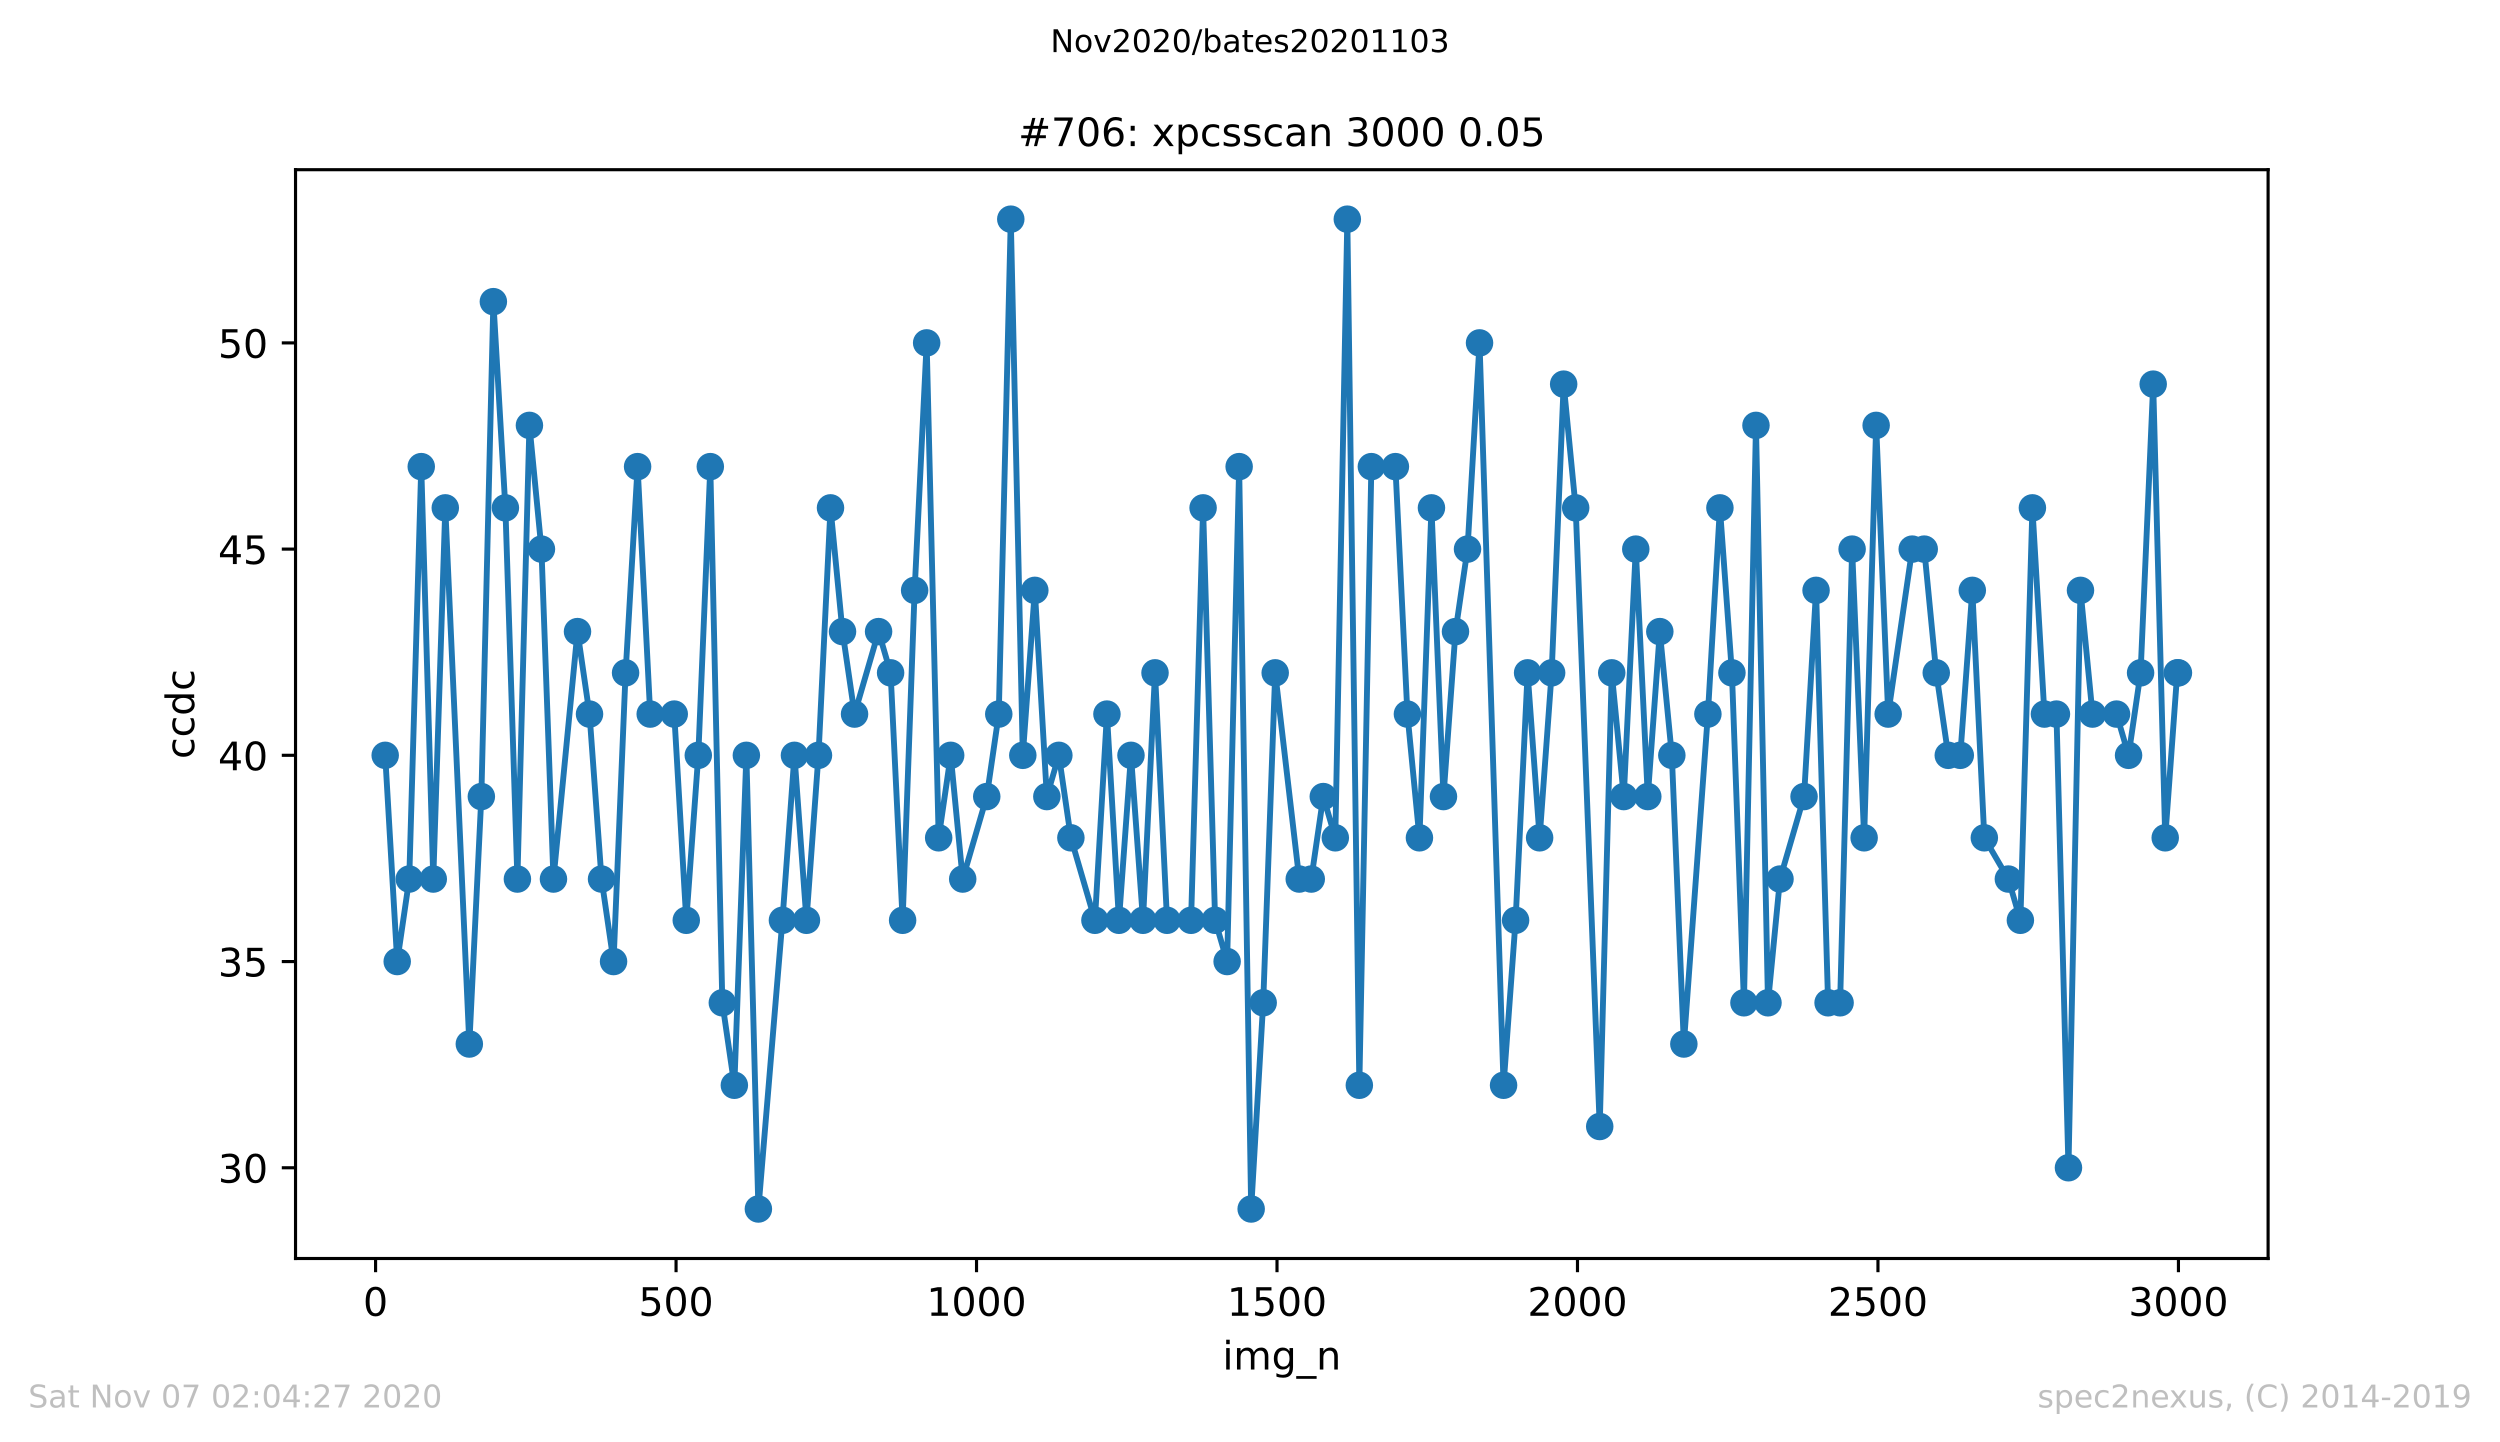 <?xml version="1.0" encoding="utf-8" standalone="no"?>
<!DOCTYPE svg PUBLIC "-//W3C//DTD SVG 1.1//EN"
  "http://www.w3.org/Graphics/SVG/1.1/DTD/svg11.dtd">
<!-- Created with matplotlib (https://matplotlib.org/) -->
<svg height="367.2pt" version="1.1" viewBox="0 0 636.48 367.2" width="636.48pt" xmlns="http://www.w3.org/2000/svg" xmlns:xlink="http://www.w3.org/1999/xlink">
 <defs>
  <style type="text/css">
*{stroke-linecap:butt;stroke-linejoin:round;}
  </style>
 </defs>
 <g id="figure_1">
  <g id="patch_1">
   <path d="M 0 367.2 
L 636.48 367.2 
L 636.48 0 
L 0 0 
z
" style="fill:#ffffff;"/>
  </g>
  <g id="axes_1">
   <g id="patch_2">
    <path d="M 75.24 320.4 
L 577.44 320.4 
L 577.44 43.2 
L 75.24 43.2 
z
" style="fill:#ffffff;"/>
   </g>
   <g id="matplotlib.axis_1">
    <g id="xtick_1">
     <g id="line2d_1">
      <defs>
       <path d="M 0 0 
L 0 3.5 
" id="m6204ef576c" style="stroke:#000000;stroke-width:0.8;"/>
      </defs>
      <g>
       <use style="stroke:#000000;stroke-width:0.8;" x="95.619" xlink:href="#m6204ef576c" y="320.4"/>
      </g>
     </g>
     <g id="text_1">
      <!-- 0 -->
      <defs>
       <path d="M 31.781 66.406 
Q 24.172 66.406 20.328 58.906 
Q 16.5 51.422 16.5 36.375 
Q 16.5 21.391 20.328 13.891 
Q 24.172 6.391 31.781 6.391 
Q 39.453 6.391 43.281 13.891 
Q 47.125 21.391 47.125 36.375 
Q 47.125 51.422 43.281 58.906 
Q 39.453 66.406 31.781 66.406 
z
M 31.781 74.219 
Q 44.047 74.219 50.516 64.516 
Q 56.984 54.828 56.984 36.375 
Q 56.984 17.969 50.516 8.266 
Q 44.047 -1.422 31.781 -1.422 
Q 19.531 -1.422 13.062 8.266 
Q 6.594 17.969 6.594 36.375 
Q 6.594 54.828 13.062 64.516 
Q 19.531 74.219 31.781 74.219 
z
" id="DejaVuSans-48"/>
      </defs>
      <g transform="translate(92.438 334.998)scale(0.1 -0.1)">
       <use xlink:href="#DejaVuSans-48"/>
      </g>
     </g>
    </g>
    <g id="xtick_2">
     <g id="line2d_2">
      <g>
       <use style="stroke:#000000;stroke-width:0.8;" x="172.118" xlink:href="#m6204ef576c" y="320.4"/>
      </g>
     </g>
     <g id="text_2">
      <!-- 500 -->
      <defs>
       <path d="M 10.797 72.906 
L 49.516 72.906 
L 49.516 64.594 
L 19.828 64.594 
L 19.828 46.734 
Q 21.969 47.469 24.109 47.828 
Q 26.266 48.188 28.422 48.188 
Q 40.625 48.188 47.75 41.5 
Q 54.891 34.812 54.891 23.391 
Q 54.891 11.625 47.562 5.094 
Q 40.234 -1.422 26.906 -1.422 
Q 22.312 -1.422 17.547 -0.641 
Q 12.797 0.141 7.719 1.703 
L 7.719 11.625 
Q 12.109 9.234 16.797 8.062 
Q 21.484 6.891 26.703 6.891 
Q 35.156 6.891 40.078 11.328 
Q 45.016 15.766 45.016 23.391 
Q 45.016 31 40.078 35.438 
Q 35.156 39.891 26.703 39.891 
Q 22.75 39.891 18.812 39.016 
Q 14.891 38.141 10.797 36.281 
z
" id="DejaVuSans-53"/>
      </defs>
      <g transform="translate(162.574 334.998)scale(0.1 -0.1)">
       <use xlink:href="#DejaVuSans-53"/>
       <use x="63.623" xlink:href="#DejaVuSans-48"/>
       <use x="127.246" xlink:href="#DejaVuSans-48"/>
      </g>
     </g>
    </g>
    <g id="xtick_3">
     <g id="line2d_3">
      <g>
       <use style="stroke:#000000;stroke-width:0.8;" x="248.617" xlink:href="#m6204ef576c" y="320.4"/>
      </g>
     </g>
     <g id="text_3">
      <!-- 1000 -->
      <defs>
       <path d="M 12.406 8.297 
L 28.516 8.297 
L 28.516 63.922 
L 10.984 60.406 
L 10.984 69.391 
L 28.422 72.906 
L 38.281 72.906 
L 38.281 8.297 
L 54.391 8.297 
L 54.391 0 
L 12.406 0 
z
" id="DejaVuSans-49"/>
      </defs>
      <g transform="translate(235.892 334.998)scale(0.1 -0.1)">
       <use xlink:href="#DejaVuSans-49"/>
       <use x="63.623" xlink:href="#DejaVuSans-48"/>
       <use x="127.246" xlink:href="#DejaVuSans-48"/>
       <use x="190.869" xlink:href="#DejaVuSans-48"/>
      </g>
     </g>
    </g>
    <g id="xtick_4">
     <g id="line2d_4">
      <g>
       <use style="stroke:#000000;stroke-width:0.8;" x="325.116" xlink:href="#m6204ef576c" y="320.4"/>
      </g>
     </g>
     <g id="text_4">
      <!-- 1500 -->
      <g transform="translate(312.391 334.998)scale(0.1 -0.1)">
       <use xlink:href="#DejaVuSans-49"/>
       <use x="63.623" xlink:href="#DejaVuSans-53"/>
       <use x="127.246" xlink:href="#DejaVuSans-48"/>
       <use x="190.869" xlink:href="#DejaVuSans-48"/>
      </g>
     </g>
    </g>
    <g id="xtick_5">
     <g id="line2d_5">
      <g>
       <use style="stroke:#000000;stroke-width:0.8;" x="401.615" xlink:href="#m6204ef576c" y="320.4"/>
      </g>
     </g>
     <g id="text_5">
      <!-- 2000 -->
      <defs>
       <path d="M 19.188 8.297 
L 53.609 8.297 
L 53.609 0 
L 7.328 0 
L 7.328 8.297 
Q 12.938 14.109 22.625 23.891 
Q 32.328 33.688 34.812 36.531 
Q 39.547 41.844 41.422 45.531 
Q 43.312 49.219 43.312 52.781 
Q 43.312 58.594 39.234 62.25 
Q 35.156 65.922 28.609 65.922 
Q 23.969 65.922 18.812 64.312 
Q 13.672 62.703 7.812 59.422 
L 7.812 69.391 
Q 13.766 71.781 18.938 73 
Q 24.125 74.219 28.422 74.219 
Q 39.75 74.219 46.484 68.547 
Q 53.219 62.891 53.219 53.422 
Q 53.219 48.922 51.531 44.891 
Q 49.859 40.875 45.406 35.406 
Q 44.188 33.984 37.641 27.219 
Q 31.109 20.453 19.188 8.297 
z
" id="DejaVuSans-50"/>
      </defs>
      <g transform="translate(388.89 334.998)scale(0.1 -0.1)">
       <use xlink:href="#DejaVuSans-50"/>
       <use x="63.623" xlink:href="#DejaVuSans-48"/>
       <use x="127.246" xlink:href="#DejaVuSans-48"/>
       <use x="190.869" xlink:href="#DejaVuSans-48"/>
      </g>
     </g>
    </g>
    <g id="xtick_6">
     <g id="line2d_6">
      <g>
       <use style="stroke:#000000;stroke-width:0.8;" x="478.114" xlink:href="#m6204ef576c" y="320.4"/>
      </g>
     </g>
     <g id="text_6">
      <!-- 2500 -->
      <g transform="translate(465.389 334.998)scale(0.1 -0.1)">
       <use xlink:href="#DejaVuSans-50"/>
       <use x="63.623" xlink:href="#DejaVuSans-53"/>
       <use x="127.246" xlink:href="#DejaVuSans-48"/>
       <use x="190.869" xlink:href="#DejaVuSans-48"/>
      </g>
     </g>
    </g>
    <g id="xtick_7">
     <g id="line2d_7">
      <g>
       <use style="stroke:#000000;stroke-width:0.8;" x="554.613" xlink:href="#m6204ef576c" y="320.4"/>
      </g>
     </g>
     <g id="text_7">
      <!-- 3000 -->
      <defs>
       <path d="M 40.578 39.312 
Q 47.656 37.797 51.625 33 
Q 55.609 28.219 55.609 21.188 
Q 55.609 10.406 48.188 4.484 
Q 40.766 -1.422 27.094 -1.422 
Q 22.516 -1.422 17.656 -0.516 
Q 12.797 0.391 7.625 2.203 
L 7.625 11.719 
Q 11.719 9.328 16.594 8.109 
Q 21.484 6.891 26.812 6.891 
Q 36.078 6.891 40.938 10.547 
Q 45.797 14.203 45.797 21.188 
Q 45.797 27.641 41.281 31.266 
Q 36.766 34.906 28.719 34.906 
L 20.219 34.906 
L 20.219 43.016 
L 29.109 43.016 
Q 36.375 43.016 40.234 45.922 
Q 44.094 48.828 44.094 54.297 
Q 44.094 59.906 40.109 62.906 
Q 36.141 65.922 28.719 65.922 
Q 24.656 65.922 20.016 65.031 
Q 15.375 64.156 9.812 62.312 
L 9.812 71.094 
Q 15.438 72.656 20.344 73.438 
Q 25.25 74.219 29.594 74.219 
Q 40.828 74.219 47.359 69.109 
Q 53.906 64.016 53.906 55.328 
Q 53.906 49.266 50.438 45.094 
Q 46.969 40.922 40.578 39.312 
z
" id="DejaVuSans-51"/>
      </defs>
      <g transform="translate(541.888 334.998)scale(0.1 -0.1)">
       <use xlink:href="#DejaVuSans-51"/>
       <use x="63.623" xlink:href="#DejaVuSans-48"/>
       <use x="127.246" xlink:href="#DejaVuSans-48"/>
       <use x="190.869" xlink:href="#DejaVuSans-48"/>
      </g>
     </g>
    </g>
    <g id="text_8">
     <!-- img_n -->
     <defs>
      <path d="M 9.422 54.688 
L 18.406 54.688 
L 18.406 0 
L 9.422 0 
z
M 9.422 75.984 
L 18.406 75.984 
L 18.406 64.594 
L 9.422 64.594 
z
" id="DejaVuSans-105"/>
      <path d="M 52 44.188 
Q 55.375 50.25 60.062 53.125 
Q 64.75 56 71.094 56 
Q 79.641 56 84.281 50.016 
Q 88.922 44.047 88.922 33.016 
L 88.922 0 
L 79.891 0 
L 79.891 32.719 
Q 79.891 40.578 77.094 44.375 
Q 74.312 48.188 68.609 48.188 
Q 61.625 48.188 57.562 43.547 
Q 53.516 38.922 53.516 30.906 
L 53.516 0 
L 44.484 0 
L 44.484 32.719 
Q 44.484 40.625 41.703 44.406 
Q 38.922 48.188 33.109 48.188 
Q 26.219 48.188 22.156 43.531 
Q 18.109 38.875 18.109 30.906 
L 18.109 0 
L 9.078 0 
L 9.078 54.688 
L 18.109 54.688 
L 18.109 46.188 
Q 21.188 51.219 25.484 53.609 
Q 29.781 56 35.688 56 
Q 41.656 56 45.828 52.969 
Q 50 49.953 52 44.188 
z
" id="DejaVuSans-109"/>
      <path d="M 45.406 27.984 
Q 45.406 37.75 41.375 43.109 
Q 37.359 48.484 30.078 48.484 
Q 22.859 48.484 18.828 43.109 
Q 14.797 37.75 14.797 27.984 
Q 14.797 18.266 18.828 12.891 
Q 22.859 7.516 30.078 7.516 
Q 37.359 7.516 41.375 12.891 
Q 45.406 18.266 45.406 27.984 
z
M 54.391 6.781 
Q 54.391 -7.172 48.188 -13.984 
Q 42 -20.797 29.203 -20.797 
Q 24.469 -20.797 20.266 -20.094 
Q 16.062 -19.391 12.109 -17.922 
L 12.109 -9.188 
Q 16.062 -11.328 19.922 -12.344 
Q 23.781 -13.375 27.781 -13.375 
Q 36.625 -13.375 41.016 -8.766 
Q 45.406 -4.156 45.406 5.172 
L 45.406 9.625 
Q 42.625 4.781 38.281 2.391 
Q 33.938 0 27.875 0 
Q 17.828 0 11.672 7.656 
Q 5.516 15.328 5.516 27.984 
Q 5.516 40.672 11.672 48.328 
Q 17.828 56 27.875 56 
Q 33.938 56 38.281 53.609 
Q 42.625 51.219 45.406 46.391 
L 45.406 54.688 
L 54.391 54.688 
z
" id="DejaVuSans-103"/>
      <path d="M 50.984 -16.609 
L 50.984 -23.578 
L -0.984 -23.578 
L -0.984 -16.609 
z
" id="DejaVuSans-95"/>
      <path d="M 54.891 33.016 
L 54.891 0 
L 45.906 0 
L 45.906 32.719 
Q 45.906 40.484 42.875 44.328 
Q 39.844 48.188 33.797 48.188 
Q 26.516 48.188 22.312 43.547 
Q 18.109 38.922 18.109 30.906 
L 18.109 0 
L 9.078 0 
L 9.078 54.688 
L 18.109 54.688 
L 18.109 46.188 
Q 21.344 51.125 25.703 53.562 
Q 30.078 56 35.797 56 
Q 45.219 56 50.047 50.172 
Q 54.891 44.344 54.891 33.016 
z
" id="DejaVuSans-110"/>
     </defs>
     <g transform="translate(311.238 348.677)scale(0.1 -0.1)">
      <use xlink:href="#DejaVuSans-105"/>
      <use x="27.783" xlink:href="#DejaVuSans-109"/>
      <use x="125.195" xlink:href="#DejaVuSans-103"/>
      <use x="188.672" xlink:href="#DejaVuSans-95"/>
      <use x="238.672" xlink:href="#DejaVuSans-110"/>
     </g>
    </g>
   </g>
   <g id="matplotlib.axis_2">
    <g id="ytick_1">
     <g id="line2d_8">
      <defs>
       <path d="M 0 0 
L -3.5 0 
" id="m031e56d63b" style="stroke:#000000;stroke-width:0.8;"/>
      </defs>
      <g>
       <use style="stroke:#000000;stroke-width:0.8;" x="75.24" xlink:href="#m031e56d63b" y="297.3"/>
      </g>
     </g>
     <g id="text_9">
      <!-- 30 -->
      <g transform="translate(55.515 301.099)scale(0.1 -0.1)">
       <use xlink:href="#DejaVuSans-51"/>
       <use x="63.623" xlink:href="#DejaVuSans-48"/>
      </g>
     </g>
    </g>
    <g id="ytick_2">
     <g id="line2d_9">
      <g>
       <use style="stroke:#000000;stroke-width:0.8;" x="75.24" xlink:href="#m031e56d63b" y="244.8"/>
      </g>
     </g>
     <g id="text_10">
      <!-- 35 -->
      <g transform="translate(55.515 248.599)scale(0.1 -0.1)">
       <use xlink:href="#DejaVuSans-51"/>
       <use x="63.623" xlink:href="#DejaVuSans-53"/>
      </g>
     </g>
    </g>
    <g id="ytick_3">
     <g id="line2d_10">
      <g>
       <use style="stroke:#000000;stroke-width:0.8;" x="75.24" xlink:href="#m031e56d63b" y="192.3"/>
      </g>
     </g>
     <g id="text_11">
      <!-- 40 -->
      <defs>
       <path d="M 37.797 64.312 
L 12.891 25.391 
L 37.797 25.391 
z
M 35.203 72.906 
L 47.609 72.906 
L 47.609 25.391 
L 58.016 25.391 
L 58.016 17.188 
L 47.609 17.188 
L 47.609 0 
L 37.797 0 
L 37.797 17.188 
L 4.891 17.188 
L 4.891 26.703 
z
" id="DejaVuSans-52"/>
      </defs>
      <g transform="translate(55.515 196.099)scale(0.1 -0.1)">
       <use xlink:href="#DejaVuSans-52"/>
       <use x="63.623" xlink:href="#DejaVuSans-48"/>
      </g>
     </g>
    </g>
    <g id="ytick_4">
     <g id="line2d_11">
      <g>
       <use style="stroke:#000000;stroke-width:0.8;" x="75.24" xlink:href="#m031e56d63b" y="139.8"/>
      </g>
     </g>
     <g id="text_12">
      <!-- 45 -->
      <g transform="translate(55.515 143.599)scale(0.1 -0.1)">
       <use xlink:href="#DejaVuSans-52"/>
       <use x="63.623" xlink:href="#DejaVuSans-53"/>
      </g>
     </g>
    </g>
    <g id="ytick_5">
     <g id="line2d_12">
      <g>
       <use style="stroke:#000000;stroke-width:0.8;" x="75.24" xlink:href="#m031e56d63b" y="87.3"/>
      </g>
     </g>
     <g id="text_13">
      <!-- 50 -->
      <g transform="translate(55.515 91.099)scale(0.1 -0.1)">
       <use xlink:href="#DejaVuSans-53"/>
       <use x="63.623" xlink:href="#DejaVuSans-48"/>
      </g>
     </g>
    </g>
    <g id="text_14">
     <!-- ccdc -->
     <defs>
      <path d="M 48.781 52.594 
L 48.781 44.188 
Q 44.969 46.297 41.141 47.344 
Q 37.312 48.391 33.406 48.391 
Q 24.656 48.391 19.812 42.844 
Q 14.984 37.312 14.984 27.297 
Q 14.984 17.281 19.812 11.734 
Q 24.656 6.203 33.406 6.203 
Q 37.312 6.203 41.141 7.25 
Q 44.969 8.297 48.781 10.406 
L 48.781 2.094 
Q 45.016 0.344 40.984 -0.531 
Q 36.969 -1.422 32.422 -1.422 
Q 20.062 -1.422 12.781 6.344 
Q 5.516 14.109 5.516 27.297 
Q 5.516 40.672 12.859 48.328 
Q 20.219 56 33.016 56 
Q 37.156 56 41.109 55.141 
Q 45.062 54.297 48.781 52.594 
z
" id="DejaVuSans-99"/>
      <path d="M 45.406 46.391 
L 45.406 75.984 
L 54.391 75.984 
L 54.391 0 
L 45.406 0 
L 45.406 8.203 
Q 42.578 3.328 38.25 0.953 
Q 33.938 -1.422 27.875 -1.422 
Q 17.969 -1.422 11.734 6.484 
Q 5.516 14.406 5.516 27.297 
Q 5.516 40.188 11.734 48.094 
Q 17.969 56 27.875 56 
Q 33.938 56 38.25 53.625 
Q 42.578 51.266 45.406 46.391 
z
M 14.797 27.297 
Q 14.797 17.391 18.875 11.75 
Q 22.953 6.109 30.078 6.109 
Q 37.203 6.109 41.297 11.75 
Q 45.406 17.391 45.406 27.297 
Q 45.406 37.203 41.297 42.844 
Q 37.203 48.484 30.078 48.484 
Q 22.953 48.484 18.875 42.844 
Q 14.797 37.203 14.797 27.297 
z
" id="DejaVuSans-100"/>
     </defs>
     <g transform="translate(49.435 193.222)rotate(-90)scale(0.1 -0.1)">
      <use xlink:href="#DejaVuSans-99"/>
      <use x="54.98" xlink:href="#DejaVuSans-99"/>
      <use x="109.961" xlink:href="#DejaVuSans-100"/>
      <use x="173.438" xlink:href="#DejaVuSans-99"/>
     </g>
    </g>
   </g>
   <g id="line2d_13">
    <path clip-path="url(#pbbf61e1d3e)" d="M 98.067 192.3 
L 101.127 244.8 
L 104.187 223.8 
L 107.247 118.8 
L 110.307 223.8 
L 113.367 129.3 
L 119.487 265.8 
L 122.547 202.8 
L 125.607 76.8 
L 128.667 129.3 
L 131.727 223.8 
L 134.787 108.3 
L 137.847 139.8 
L 140.907 223.8 
L 147.027 160.8 
L 150.087 181.8 
L 153.146 223.8 
L 156.206 244.8 
L 159.266 171.3 
L 162.326 118.8 
L 165.539 181.8 
L 171.659 181.8 
L 174.719 234.3 
L 177.779 192.3 
L 180.839 118.8 
L 183.899 255.3 
L 186.959 276.3 
L 190.019 192.3 
L 193.079 307.8 
L 199.199 234.3 
L 202.259 192.3 
L 205.319 234.3 
L 208.379 192.3 
L 211.439 129.3 
L 214.499 160.8 
L 217.559 181.8 
L 223.678 160.8 
L 226.738 171.3 
L 229.798 234.3 
L 232.858 150.3 
L 235.918 87.3 
L 238.978 213.3 
L 242.038 192.3 
L 245.098 223.8 
L 251.218 202.8 
L 254.278 181.8 
L 257.338 55.8 
L 260.398 192.3 
L 263.458 150.3 
L 266.518 202.8 
L 269.578 192.3 
L 272.638 213.3 
L 278.758 234.3 
L 281.818 181.8 
L 284.878 234.3 
L 287.938 192.3 
L 290.998 234.3 
L 294.057 171.3 
L 297.117 234.3 
L 303.237 234.3 
L 306.297 129.3 
L 309.357 234.3 
L 312.417 244.8 
L 315.477 118.8 
L 318.537 307.8 
L 321.597 255.3 
L 324.657 171.3 
L 330.777 223.8 
L 333.837 223.8 
L 336.897 202.8 
L 339.957 213.3 
L 343.017 55.8 
L 346.077 276.3 
L 349.137 118.8 
L 355.257 118.8 
L 358.317 181.8 
L 361.376 213.3 
L 364.436 129.3 
L 367.496 202.8 
L 370.556 160.8 
L 373.616 139.8 
L 376.676 87.3 
L 382.796 276.3 
L 385.856 234.3 
L 388.916 171.3 
L 391.976 213.3 
L 395.036 171.3 
L 398.096 97.8 
L 401.156 129.3 
L 407.276 286.8 
L 410.336 171.3 
L 413.396 202.8 
L 416.456 139.8 
L 419.516 202.8 
L 422.576 160.8 
L 425.636 192.3 
L 428.696 265.8 
L 434.815 181.8 
L 437.875 129.3 
L 440.935 171.3 
L 443.995 255.3 
L 447.055 108.3 
L 450.115 255.3 
L 453.175 223.8 
L 459.295 202.8 
L 462.355 150.3 
L 465.415 255.3 
L 468.475 255.3 
L 471.535 139.8 
L 474.595 213.3 
L 477.655 108.3 
L 480.715 181.8 
L 486.835 139.8 
L 489.895 139.8 
L 492.955 171.3 
L 496.015 192.3 
L 499.075 192.3 
L 502.134 150.3 
L 505.194 213.3 
L 511.314 223.8 
L 514.374 234.3 
L 517.434 129.3 
L 520.494 181.8 
L 523.554 181.8 
L 526.614 297.3 
L 529.674 150.3 
L 532.734 181.8 
L 538.854 181.8 
L 541.914 192.3 
L 544.974 171.3 
L 548.187 97.8 
L 551.247 213.3 
L 554.307 171.3 
L 554.613 171.3 
L 554.613 171.3 
" style="fill:none;stroke:#1f77b4;stroke-linecap:square;stroke-width:1.5;"/>
    <defs>
     <path d="M 0 3 
C 0.796 3 1.559 2.684 2.121 2.121 
C 2.684 1.559 3 0.796 3 0 
C 3 -0.796 2.684 -1.559 2.121 -2.121 
C 1.559 -2.684 0.796 -3 0 -3 
C -0.796 -3 -1.559 -2.684 -2.121 -2.121 
C -2.684 -1.559 -3 -0.796 -3 0 
C -3 0.796 -2.684 1.559 -2.121 2.121 
C -1.559 2.684 -0.796 3 0 3 
z
" id="m5dcd705101" style="stroke:#1f77b4;"/>
    </defs>
    <g clip-path="url(#pbbf61e1d3e)">
     <use style="fill:#1f77b4;stroke:#1f77b4;" x="98.067" xlink:href="#m5dcd705101" y="192.3"/>
     <use style="fill:#1f77b4;stroke:#1f77b4;" x="101.127" xlink:href="#m5dcd705101" y="244.8"/>
     <use style="fill:#1f77b4;stroke:#1f77b4;" x="104.187" xlink:href="#m5dcd705101" y="223.8"/>
     <use style="fill:#1f77b4;stroke:#1f77b4;" x="107.247" xlink:href="#m5dcd705101" y="118.8"/>
     <use style="fill:#1f77b4;stroke:#1f77b4;" x="110.307" xlink:href="#m5dcd705101" y="223.8"/>
     <use style="fill:#1f77b4;stroke:#1f77b4;" x="113.367" xlink:href="#m5dcd705101" y="129.3"/>
     <use style="fill:#1f77b4;stroke:#1f77b4;" x="119.487" xlink:href="#m5dcd705101" y="265.8"/>
     <use style="fill:#1f77b4;stroke:#1f77b4;" x="122.547" xlink:href="#m5dcd705101" y="202.8"/>
     <use style="fill:#1f77b4;stroke:#1f77b4;" x="125.607" xlink:href="#m5dcd705101" y="76.8"/>
     <use style="fill:#1f77b4;stroke:#1f77b4;" x="128.667" xlink:href="#m5dcd705101" y="129.3"/>
     <use style="fill:#1f77b4;stroke:#1f77b4;" x="131.727" xlink:href="#m5dcd705101" y="223.8"/>
     <use style="fill:#1f77b4;stroke:#1f77b4;" x="134.787" xlink:href="#m5dcd705101" y="108.3"/>
     <use style="fill:#1f77b4;stroke:#1f77b4;" x="137.847" xlink:href="#m5dcd705101" y="139.8"/>
     <use style="fill:#1f77b4;stroke:#1f77b4;" x="140.907" xlink:href="#m5dcd705101" y="223.8"/>
     <use style="fill:#1f77b4;stroke:#1f77b4;" x="147.027" xlink:href="#m5dcd705101" y="160.8"/>
     <use style="fill:#1f77b4;stroke:#1f77b4;" x="150.087" xlink:href="#m5dcd705101" y="181.8"/>
     <use style="fill:#1f77b4;stroke:#1f77b4;" x="153.146" xlink:href="#m5dcd705101" y="223.8"/>
     <use style="fill:#1f77b4;stroke:#1f77b4;" x="156.206" xlink:href="#m5dcd705101" y="244.8"/>
     <use style="fill:#1f77b4;stroke:#1f77b4;" x="159.266" xlink:href="#m5dcd705101" y="171.3"/>
     <use style="fill:#1f77b4;stroke:#1f77b4;" x="162.326" xlink:href="#m5dcd705101" y="118.8"/>
     <use style="fill:#1f77b4;stroke:#1f77b4;" x="165.539" xlink:href="#m5dcd705101" y="181.8"/>
     <use style="fill:#1f77b4;stroke:#1f77b4;" x="171.659" xlink:href="#m5dcd705101" y="181.8"/>
     <use style="fill:#1f77b4;stroke:#1f77b4;" x="174.719" xlink:href="#m5dcd705101" y="234.3"/>
     <use style="fill:#1f77b4;stroke:#1f77b4;" x="177.779" xlink:href="#m5dcd705101" y="192.3"/>
     <use style="fill:#1f77b4;stroke:#1f77b4;" x="180.839" xlink:href="#m5dcd705101" y="118.8"/>
     <use style="fill:#1f77b4;stroke:#1f77b4;" x="183.899" xlink:href="#m5dcd705101" y="255.3"/>
     <use style="fill:#1f77b4;stroke:#1f77b4;" x="186.959" xlink:href="#m5dcd705101" y="276.3"/>
     <use style="fill:#1f77b4;stroke:#1f77b4;" x="190.019" xlink:href="#m5dcd705101" y="192.3"/>
     <use style="fill:#1f77b4;stroke:#1f77b4;" x="193.079" xlink:href="#m5dcd705101" y="307.8"/>
     <use style="fill:#1f77b4;stroke:#1f77b4;" x="199.199" xlink:href="#m5dcd705101" y="234.3"/>
     <use style="fill:#1f77b4;stroke:#1f77b4;" x="202.259" xlink:href="#m5dcd705101" y="192.3"/>
     <use style="fill:#1f77b4;stroke:#1f77b4;" x="205.319" xlink:href="#m5dcd705101" y="234.3"/>
     <use style="fill:#1f77b4;stroke:#1f77b4;" x="208.379" xlink:href="#m5dcd705101" y="192.3"/>
     <use style="fill:#1f77b4;stroke:#1f77b4;" x="211.439" xlink:href="#m5dcd705101" y="129.3"/>
     <use style="fill:#1f77b4;stroke:#1f77b4;" x="214.499" xlink:href="#m5dcd705101" y="160.8"/>
     <use style="fill:#1f77b4;stroke:#1f77b4;" x="217.559" xlink:href="#m5dcd705101" y="181.8"/>
     <use style="fill:#1f77b4;stroke:#1f77b4;" x="223.678" xlink:href="#m5dcd705101" y="160.8"/>
     <use style="fill:#1f77b4;stroke:#1f77b4;" x="226.738" xlink:href="#m5dcd705101" y="171.3"/>
     <use style="fill:#1f77b4;stroke:#1f77b4;" x="229.798" xlink:href="#m5dcd705101" y="234.3"/>
     <use style="fill:#1f77b4;stroke:#1f77b4;" x="232.858" xlink:href="#m5dcd705101" y="150.3"/>
     <use style="fill:#1f77b4;stroke:#1f77b4;" x="235.918" xlink:href="#m5dcd705101" y="87.3"/>
     <use style="fill:#1f77b4;stroke:#1f77b4;" x="238.978" xlink:href="#m5dcd705101" y="213.3"/>
     <use style="fill:#1f77b4;stroke:#1f77b4;" x="242.038" xlink:href="#m5dcd705101" y="192.3"/>
     <use style="fill:#1f77b4;stroke:#1f77b4;" x="245.098" xlink:href="#m5dcd705101" y="223.8"/>
     <use style="fill:#1f77b4;stroke:#1f77b4;" x="251.218" xlink:href="#m5dcd705101" y="202.8"/>
     <use style="fill:#1f77b4;stroke:#1f77b4;" x="254.278" xlink:href="#m5dcd705101" y="181.8"/>
     <use style="fill:#1f77b4;stroke:#1f77b4;" x="257.338" xlink:href="#m5dcd705101" y="55.8"/>
     <use style="fill:#1f77b4;stroke:#1f77b4;" x="260.398" xlink:href="#m5dcd705101" y="192.3"/>
     <use style="fill:#1f77b4;stroke:#1f77b4;" x="263.458" xlink:href="#m5dcd705101" y="150.3"/>
     <use style="fill:#1f77b4;stroke:#1f77b4;" x="266.518" xlink:href="#m5dcd705101" y="202.8"/>
     <use style="fill:#1f77b4;stroke:#1f77b4;" x="269.578" xlink:href="#m5dcd705101" y="192.3"/>
     <use style="fill:#1f77b4;stroke:#1f77b4;" x="272.638" xlink:href="#m5dcd705101" y="213.3"/>
     <use style="fill:#1f77b4;stroke:#1f77b4;" x="278.758" xlink:href="#m5dcd705101" y="234.3"/>
     <use style="fill:#1f77b4;stroke:#1f77b4;" x="281.818" xlink:href="#m5dcd705101" y="181.8"/>
     <use style="fill:#1f77b4;stroke:#1f77b4;" x="284.878" xlink:href="#m5dcd705101" y="234.3"/>
     <use style="fill:#1f77b4;stroke:#1f77b4;" x="287.938" xlink:href="#m5dcd705101" y="192.3"/>
     <use style="fill:#1f77b4;stroke:#1f77b4;" x="290.998" xlink:href="#m5dcd705101" y="234.3"/>
     <use style="fill:#1f77b4;stroke:#1f77b4;" x="294.057" xlink:href="#m5dcd705101" y="171.3"/>
     <use style="fill:#1f77b4;stroke:#1f77b4;" x="297.117" xlink:href="#m5dcd705101" y="234.3"/>
     <use style="fill:#1f77b4;stroke:#1f77b4;" x="303.237" xlink:href="#m5dcd705101" y="234.3"/>
     <use style="fill:#1f77b4;stroke:#1f77b4;" x="306.297" xlink:href="#m5dcd705101" y="129.3"/>
     <use style="fill:#1f77b4;stroke:#1f77b4;" x="309.357" xlink:href="#m5dcd705101" y="234.3"/>
     <use style="fill:#1f77b4;stroke:#1f77b4;" x="312.417" xlink:href="#m5dcd705101" y="244.8"/>
     <use style="fill:#1f77b4;stroke:#1f77b4;" x="315.477" xlink:href="#m5dcd705101" y="118.8"/>
     <use style="fill:#1f77b4;stroke:#1f77b4;" x="318.537" xlink:href="#m5dcd705101" y="307.8"/>
     <use style="fill:#1f77b4;stroke:#1f77b4;" x="321.597" xlink:href="#m5dcd705101" y="255.3"/>
     <use style="fill:#1f77b4;stroke:#1f77b4;" x="324.657" xlink:href="#m5dcd705101" y="171.3"/>
     <use style="fill:#1f77b4;stroke:#1f77b4;" x="330.777" xlink:href="#m5dcd705101" y="223.8"/>
     <use style="fill:#1f77b4;stroke:#1f77b4;" x="333.837" xlink:href="#m5dcd705101" y="223.8"/>
     <use style="fill:#1f77b4;stroke:#1f77b4;" x="336.897" xlink:href="#m5dcd705101" y="202.8"/>
     <use style="fill:#1f77b4;stroke:#1f77b4;" x="339.957" xlink:href="#m5dcd705101" y="213.3"/>
     <use style="fill:#1f77b4;stroke:#1f77b4;" x="343.017" xlink:href="#m5dcd705101" y="55.8"/>
     <use style="fill:#1f77b4;stroke:#1f77b4;" x="346.077" xlink:href="#m5dcd705101" y="276.3"/>
     <use style="fill:#1f77b4;stroke:#1f77b4;" x="349.137" xlink:href="#m5dcd705101" y="118.8"/>
     <use style="fill:#1f77b4;stroke:#1f77b4;" x="355.257" xlink:href="#m5dcd705101" y="118.8"/>
     <use style="fill:#1f77b4;stroke:#1f77b4;" x="358.317" xlink:href="#m5dcd705101" y="181.8"/>
     <use style="fill:#1f77b4;stroke:#1f77b4;" x="361.376" xlink:href="#m5dcd705101" y="213.3"/>
     <use style="fill:#1f77b4;stroke:#1f77b4;" x="364.436" xlink:href="#m5dcd705101" y="129.3"/>
     <use style="fill:#1f77b4;stroke:#1f77b4;" x="367.496" xlink:href="#m5dcd705101" y="202.8"/>
     <use style="fill:#1f77b4;stroke:#1f77b4;" x="370.556" xlink:href="#m5dcd705101" y="160.8"/>
     <use style="fill:#1f77b4;stroke:#1f77b4;" x="373.616" xlink:href="#m5dcd705101" y="139.8"/>
     <use style="fill:#1f77b4;stroke:#1f77b4;" x="376.676" xlink:href="#m5dcd705101" y="87.3"/>
     <use style="fill:#1f77b4;stroke:#1f77b4;" x="382.796" xlink:href="#m5dcd705101" y="276.3"/>
     <use style="fill:#1f77b4;stroke:#1f77b4;" x="385.856" xlink:href="#m5dcd705101" y="234.3"/>
     <use style="fill:#1f77b4;stroke:#1f77b4;" x="388.916" xlink:href="#m5dcd705101" y="171.3"/>
     <use style="fill:#1f77b4;stroke:#1f77b4;" x="391.976" xlink:href="#m5dcd705101" y="213.3"/>
     <use style="fill:#1f77b4;stroke:#1f77b4;" x="395.036" xlink:href="#m5dcd705101" y="171.3"/>
     <use style="fill:#1f77b4;stroke:#1f77b4;" x="398.096" xlink:href="#m5dcd705101" y="97.8"/>
     <use style="fill:#1f77b4;stroke:#1f77b4;" x="401.156" xlink:href="#m5dcd705101" y="129.3"/>
     <use style="fill:#1f77b4;stroke:#1f77b4;" x="407.276" xlink:href="#m5dcd705101" y="286.8"/>
     <use style="fill:#1f77b4;stroke:#1f77b4;" x="410.336" xlink:href="#m5dcd705101" y="171.3"/>
     <use style="fill:#1f77b4;stroke:#1f77b4;" x="413.396" xlink:href="#m5dcd705101" y="202.8"/>
     <use style="fill:#1f77b4;stroke:#1f77b4;" x="416.456" xlink:href="#m5dcd705101" y="139.8"/>
     <use style="fill:#1f77b4;stroke:#1f77b4;" x="419.516" xlink:href="#m5dcd705101" y="202.8"/>
     <use style="fill:#1f77b4;stroke:#1f77b4;" x="422.576" xlink:href="#m5dcd705101" y="160.8"/>
     <use style="fill:#1f77b4;stroke:#1f77b4;" x="425.636" xlink:href="#m5dcd705101" y="192.3"/>
     <use style="fill:#1f77b4;stroke:#1f77b4;" x="428.696" xlink:href="#m5dcd705101" y="265.8"/>
     <use style="fill:#1f77b4;stroke:#1f77b4;" x="434.815" xlink:href="#m5dcd705101" y="181.8"/>
     <use style="fill:#1f77b4;stroke:#1f77b4;" x="437.875" xlink:href="#m5dcd705101" y="129.3"/>
     <use style="fill:#1f77b4;stroke:#1f77b4;" x="440.935" xlink:href="#m5dcd705101" y="171.3"/>
     <use style="fill:#1f77b4;stroke:#1f77b4;" x="443.995" xlink:href="#m5dcd705101" y="255.3"/>
     <use style="fill:#1f77b4;stroke:#1f77b4;" x="447.055" xlink:href="#m5dcd705101" y="108.3"/>
     <use style="fill:#1f77b4;stroke:#1f77b4;" x="450.115" xlink:href="#m5dcd705101" y="255.3"/>
     <use style="fill:#1f77b4;stroke:#1f77b4;" x="453.175" xlink:href="#m5dcd705101" y="223.8"/>
     <use style="fill:#1f77b4;stroke:#1f77b4;" x="459.295" xlink:href="#m5dcd705101" y="202.8"/>
     <use style="fill:#1f77b4;stroke:#1f77b4;" x="462.355" xlink:href="#m5dcd705101" y="150.3"/>
     <use style="fill:#1f77b4;stroke:#1f77b4;" x="465.415" xlink:href="#m5dcd705101" y="255.3"/>
     <use style="fill:#1f77b4;stroke:#1f77b4;" x="468.475" xlink:href="#m5dcd705101" y="255.3"/>
     <use style="fill:#1f77b4;stroke:#1f77b4;" x="471.535" xlink:href="#m5dcd705101" y="139.8"/>
     <use style="fill:#1f77b4;stroke:#1f77b4;" x="474.595" xlink:href="#m5dcd705101" y="213.3"/>
     <use style="fill:#1f77b4;stroke:#1f77b4;" x="477.655" xlink:href="#m5dcd705101" y="108.3"/>
     <use style="fill:#1f77b4;stroke:#1f77b4;" x="480.715" xlink:href="#m5dcd705101" y="181.8"/>
     <use style="fill:#1f77b4;stroke:#1f77b4;" x="486.835" xlink:href="#m5dcd705101" y="139.8"/>
     <use style="fill:#1f77b4;stroke:#1f77b4;" x="489.895" xlink:href="#m5dcd705101" y="139.8"/>
     <use style="fill:#1f77b4;stroke:#1f77b4;" x="492.955" xlink:href="#m5dcd705101" y="171.3"/>
     <use style="fill:#1f77b4;stroke:#1f77b4;" x="496.015" xlink:href="#m5dcd705101" y="192.3"/>
     <use style="fill:#1f77b4;stroke:#1f77b4;" x="499.075" xlink:href="#m5dcd705101" y="192.3"/>
     <use style="fill:#1f77b4;stroke:#1f77b4;" x="502.134" xlink:href="#m5dcd705101" y="150.3"/>
     <use style="fill:#1f77b4;stroke:#1f77b4;" x="505.194" xlink:href="#m5dcd705101" y="213.3"/>
     <use style="fill:#1f77b4;stroke:#1f77b4;" x="511.314" xlink:href="#m5dcd705101" y="223.8"/>
     <use style="fill:#1f77b4;stroke:#1f77b4;" x="514.374" xlink:href="#m5dcd705101" y="234.3"/>
     <use style="fill:#1f77b4;stroke:#1f77b4;" x="517.434" xlink:href="#m5dcd705101" y="129.3"/>
     <use style="fill:#1f77b4;stroke:#1f77b4;" x="520.494" xlink:href="#m5dcd705101" y="181.8"/>
     <use style="fill:#1f77b4;stroke:#1f77b4;" x="523.554" xlink:href="#m5dcd705101" y="181.8"/>
     <use style="fill:#1f77b4;stroke:#1f77b4;" x="526.614" xlink:href="#m5dcd705101" y="297.3"/>
     <use style="fill:#1f77b4;stroke:#1f77b4;" x="529.674" xlink:href="#m5dcd705101" y="150.3"/>
     <use style="fill:#1f77b4;stroke:#1f77b4;" x="532.734" xlink:href="#m5dcd705101" y="181.8"/>
     <use style="fill:#1f77b4;stroke:#1f77b4;" x="538.854" xlink:href="#m5dcd705101" y="181.8"/>
     <use style="fill:#1f77b4;stroke:#1f77b4;" x="541.914" xlink:href="#m5dcd705101" y="192.3"/>
     <use style="fill:#1f77b4;stroke:#1f77b4;" x="544.974" xlink:href="#m5dcd705101" y="171.3"/>
     <use style="fill:#1f77b4;stroke:#1f77b4;" x="548.187" xlink:href="#m5dcd705101" y="97.8"/>
     <use style="fill:#1f77b4;stroke:#1f77b4;" x="551.247" xlink:href="#m5dcd705101" y="213.3"/>
     <use style="fill:#1f77b4;stroke:#1f77b4;" x="554.307" xlink:href="#m5dcd705101" y="171.3"/>
     <use style="fill:#1f77b4;stroke:#1f77b4;" x="554.613" xlink:href="#m5dcd705101" y="171.3"/>
    </g>
   </g>
   <g id="patch_3">
    <path d="M 75.24 320.4 
L 75.24 43.2 
" style="fill:none;stroke:#000000;stroke-linecap:square;stroke-linejoin:miter;stroke-width:0.8;"/>
   </g>
   <g id="patch_4">
    <path d="M 577.44 320.4 
L 577.44 43.2 
" style="fill:none;stroke:#000000;stroke-linecap:square;stroke-linejoin:miter;stroke-width:0.8;"/>
   </g>
   <g id="patch_5">
    <path d="M 75.24 320.4 
L 577.44 320.4 
" style="fill:none;stroke:#000000;stroke-linecap:square;stroke-linejoin:miter;stroke-width:0.8;"/>
   </g>
   <g id="patch_6">
    <path d="M 75.24 43.2 
L 577.44 43.2 
" style="fill:none;stroke:#000000;stroke-linecap:square;stroke-linejoin:miter;stroke-width:0.8;"/>
   </g>
   <g id="text_15">
    <!-- #706: xpcsscan 3000 0.05 -->
    <defs>
     <path d="M 51.125 44 
L 36.922 44 
L 32.812 27.688 
L 47.125 27.688 
z
M 43.797 71.781 
L 38.719 51.516 
L 52.984 51.516 
L 58.109 71.781 
L 65.922 71.781 
L 60.891 51.516 
L 76.125 51.516 
L 76.125 44 
L 58.984 44 
L 54.984 27.688 
L 70.516 27.688 
L 70.516 20.219 
L 53.078 20.219 
L 48 0 
L 40.188 0 
L 45.219 20.219 
L 30.906 20.219 
L 25.875 0 
L 18.016 0 
L 23.094 20.219 
L 7.719 20.219 
L 7.719 27.688 
L 24.906 27.688 
L 29 44 
L 13.281 44 
L 13.281 51.516 
L 30.906 51.516 
L 35.891 71.781 
z
" id="DejaVuSans-35"/>
     <path d="M 8.203 72.906 
L 55.078 72.906 
L 55.078 68.703 
L 28.609 0 
L 18.312 0 
L 43.219 64.594 
L 8.203 64.594 
z
" id="DejaVuSans-55"/>
     <path d="M 33.016 40.375 
Q 26.375 40.375 22.484 35.828 
Q 18.609 31.297 18.609 23.391 
Q 18.609 15.531 22.484 10.953 
Q 26.375 6.391 33.016 6.391 
Q 39.656 6.391 43.531 10.953 
Q 47.406 15.531 47.406 23.391 
Q 47.406 31.297 43.531 35.828 
Q 39.656 40.375 33.016 40.375 
z
M 52.594 71.297 
L 52.594 62.312 
Q 48.875 64.062 45.094 64.984 
Q 41.312 65.922 37.594 65.922 
Q 27.828 65.922 22.672 59.328 
Q 17.531 52.734 16.797 39.406 
Q 19.672 43.656 24.016 45.922 
Q 28.375 48.188 33.594 48.188 
Q 44.578 48.188 50.953 41.516 
Q 57.328 34.859 57.328 23.391 
Q 57.328 12.156 50.688 5.359 
Q 44.047 -1.422 33.016 -1.422 
Q 20.359 -1.422 13.672 8.266 
Q 6.984 17.969 6.984 36.375 
Q 6.984 53.656 15.188 63.938 
Q 23.391 74.219 37.203 74.219 
Q 40.922 74.219 44.703 73.484 
Q 48.484 72.75 52.594 71.297 
z
" id="DejaVuSans-54"/>
     <path d="M 11.719 12.406 
L 22.016 12.406 
L 22.016 0 
L 11.719 0 
z
M 11.719 51.703 
L 22.016 51.703 
L 22.016 39.312 
L 11.719 39.312 
z
" id="DejaVuSans-58"/>
     <path id="DejaVuSans-32"/>
     <path d="M 54.891 54.688 
L 35.109 28.078 
L 55.906 0 
L 45.312 0 
L 29.391 21.484 
L 13.484 0 
L 2.875 0 
L 24.125 28.609 
L 4.688 54.688 
L 15.281 54.688 
L 29.781 35.203 
L 44.281 54.688 
z
" id="DejaVuSans-120"/>
     <path d="M 18.109 8.203 
L 18.109 -20.797 
L 9.078 -20.797 
L 9.078 54.688 
L 18.109 54.688 
L 18.109 46.391 
Q 20.953 51.266 25.266 53.625 
Q 29.594 56 35.594 56 
Q 45.562 56 51.781 48.094 
Q 58.016 40.188 58.016 27.297 
Q 58.016 14.406 51.781 6.484 
Q 45.562 -1.422 35.594 -1.422 
Q 29.594 -1.422 25.266 0.953 
Q 20.953 3.328 18.109 8.203 
z
M 48.688 27.297 
Q 48.688 37.203 44.609 42.844 
Q 40.531 48.484 33.406 48.484 
Q 26.266 48.484 22.188 42.844 
Q 18.109 37.203 18.109 27.297 
Q 18.109 17.391 22.188 11.75 
Q 26.266 6.109 33.406 6.109 
Q 40.531 6.109 44.609 11.75 
Q 48.688 17.391 48.688 27.297 
z
" id="DejaVuSans-112"/>
     <path d="M 44.281 53.078 
L 44.281 44.578 
Q 40.484 46.531 36.375 47.5 
Q 32.281 48.484 27.875 48.484 
Q 21.188 48.484 17.844 46.438 
Q 14.5 44.391 14.5 40.281 
Q 14.5 37.156 16.891 35.375 
Q 19.281 33.594 26.516 31.984 
L 29.594 31.297 
Q 39.156 29.25 43.188 25.516 
Q 47.219 21.781 47.219 15.094 
Q 47.219 7.469 41.188 3.016 
Q 35.156 -1.422 24.609 -1.422 
Q 20.219 -1.422 15.453 -0.562 
Q 10.688 0.297 5.422 2 
L 5.422 11.281 
Q 10.406 8.688 15.234 7.391 
Q 20.062 6.109 24.812 6.109 
Q 31.156 6.109 34.562 8.281 
Q 37.984 10.453 37.984 14.406 
Q 37.984 18.062 35.516 20.016 
Q 33.062 21.969 24.703 23.781 
L 21.578 24.516 
Q 13.234 26.266 9.516 29.906 
Q 5.812 33.547 5.812 39.891 
Q 5.812 47.609 11.281 51.797 
Q 16.75 56 26.812 56 
Q 31.781 56 36.172 55.266 
Q 40.578 54.547 44.281 53.078 
z
" id="DejaVuSans-115"/>
     <path d="M 34.281 27.484 
Q 23.391 27.484 19.188 25 
Q 14.984 22.516 14.984 16.5 
Q 14.984 11.719 18.141 8.906 
Q 21.297 6.109 26.703 6.109 
Q 34.188 6.109 38.703 11.406 
Q 43.219 16.703 43.219 25.484 
L 43.219 27.484 
z
M 52.203 31.203 
L 52.203 0 
L 43.219 0 
L 43.219 8.297 
Q 40.141 3.328 35.547 0.953 
Q 30.953 -1.422 24.312 -1.422 
Q 15.922 -1.422 10.953 3.297 
Q 6 8.016 6 15.922 
Q 6 25.141 12.172 29.828 
Q 18.359 34.516 30.609 34.516 
L 43.219 34.516 
L 43.219 35.406 
Q 43.219 41.609 39.141 45 
Q 35.062 48.391 27.688 48.391 
Q 23 48.391 18.547 47.266 
Q 14.109 46.141 10.016 43.891 
L 10.016 52.203 
Q 14.938 54.109 19.578 55.047 
Q 24.219 56 28.609 56 
Q 40.484 56 46.344 49.844 
Q 52.203 43.703 52.203 31.203 
z
" id="DejaVuSans-97"/>
     <path d="M 10.688 12.406 
L 21 12.406 
L 21 0 
L 10.688 0 
z
" id="DejaVuSans-46"/>
    </defs>
    <g transform="translate(259.223 37.2)scale(0.1 -0.1)">
     <use xlink:href="#DejaVuSans-35"/>
     <use x="83.789" xlink:href="#DejaVuSans-55"/>
     <use x="147.412" xlink:href="#DejaVuSans-48"/>
     <use x="211.035" xlink:href="#DejaVuSans-54"/>
     <use x="274.658" xlink:href="#DejaVuSans-58"/>
     <use x="308.35" xlink:href="#DejaVuSans-32"/>
     <use x="340.137" xlink:href="#DejaVuSans-120"/>
     <use x="399.316" xlink:href="#DejaVuSans-112"/>
     <use x="462.793" xlink:href="#DejaVuSans-99"/>
     <use x="517.773" xlink:href="#DejaVuSans-115"/>
     <use x="569.873" xlink:href="#DejaVuSans-115"/>
     <use x="621.973" xlink:href="#DejaVuSans-99"/>
     <use x="676.953" xlink:href="#DejaVuSans-97"/>
     <use x="738.232" xlink:href="#DejaVuSans-110"/>
     <use x="801.611" xlink:href="#DejaVuSans-32"/>
     <use x="833.398" xlink:href="#DejaVuSans-51"/>
     <use x="897.021" xlink:href="#DejaVuSans-48"/>
     <use x="960.645" xlink:href="#DejaVuSans-48"/>
     <use x="1024.268" xlink:href="#DejaVuSans-48"/>
     <use x="1087.891" xlink:href="#DejaVuSans-32"/>
     <use x="1119.678" xlink:href="#DejaVuSans-48"/>
     <use x="1183.301" xlink:href="#DejaVuSans-46"/>
     <use x="1215.088" xlink:href="#DejaVuSans-48"/>
     <use x="1278.711" xlink:href="#DejaVuSans-53"/>
    </g>
   </g>
  </g>
  <g id="text_16">
   <!-- Nov2020/bates20201103 -->
   <defs>
    <path d="M 9.812 72.906 
L 23.094 72.906 
L 55.422 11.922 
L 55.422 72.906 
L 64.984 72.906 
L 64.984 0 
L 51.703 0 
L 19.391 60.984 
L 19.391 0 
L 9.812 0 
z
" id="DejaVuSans-78"/>
    <path d="M 30.609 48.391 
Q 23.391 48.391 19.188 42.75 
Q 14.984 37.109 14.984 27.297 
Q 14.984 17.484 19.156 11.844 
Q 23.344 6.203 30.609 6.203 
Q 37.797 6.203 41.984 11.859 
Q 46.188 17.531 46.188 27.297 
Q 46.188 37.016 41.984 42.703 
Q 37.797 48.391 30.609 48.391 
z
M 30.609 56 
Q 42.328 56 49.016 48.375 
Q 55.719 40.766 55.719 27.297 
Q 55.719 13.875 49.016 6.219 
Q 42.328 -1.422 30.609 -1.422 
Q 18.844 -1.422 12.172 6.219 
Q 5.516 13.875 5.516 27.297 
Q 5.516 40.766 12.172 48.375 
Q 18.844 56 30.609 56 
z
" id="DejaVuSans-111"/>
    <path d="M 2.984 54.688 
L 12.5 54.688 
L 29.594 8.797 
L 46.688 54.688 
L 56.203 54.688 
L 35.688 0 
L 23.484 0 
z
" id="DejaVuSans-118"/>
    <path d="M 25.391 72.906 
L 33.688 72.906 
L 8.297 -9.281 
L 0 -9.281 
z
" id="DejaVuSans-47"/>
    <path d="M 48.688 27.297 
Q 48.688 37.203 44.609 42.844 
Q 40.531 48.484 33.406 48.484 
Q 26.266 48.484 22.188 42.844 
Q 18.109 37.203 18.109 27.297 
Q 18.109 17.391 22.188 11.75 
Q 26.266 6.109 33.406 6.109 
Q 40.531 6.109 44.609 11.75 
Q 48.688 17.391 48.688 27.297 
z
M 18.109 46.391 
Q 20.953 51.266 25.266 53.625 
Q 29.594 56 35.594 56 
Q 45.562 56 51.781 48.094 
Q 58.016 40.188 58.016 27.297 
Q 58.016 14.406 51.781 6.484 
Q 45.562 -1.422 35.594 -1.422 
Q 29.594 -1.422 25.266 0.953 
Q 20.953 3.328 18.109 8.203 
L 18.109 0 
L 9.078 0 
L 9.078 75.984 
L 18.109 75.984 
z
" id="DejaVuSans-98"/>
    <path d="M 18.312 70.219 
L 18.312 54.688 
L 36.812 54.688 
L 36.812 47.703 
L 18.312 47.703 
L 18.312 18.016 
Q 18.312 11.328 20.141 9.422 
Q 21.969 7.516 27.594 7.516 
L 36.812 7.516 
L 36.812 0 
L 27.594 0 
Q 17.188 0 13.234 3.875 
Q 9.281 7.766 9.281 18.016 
L 9.281 47.703 
L 2.688 47.703 
L 2.688 54.688 
L 9.281 54.688 
L 9.281 70.219 
z
" id="DejaVuSans-116"/>
    <path d="M 56.203 29.594 
L 56.203 25.203 
L 14.891 25.203 
Q 15.484 15.922 20.484 11.062 
Q 25.484 6.203 34.422 6.203 
Q 39.594 6.203 44.453 7.469 
Q 49.312 8.734 54.109 11.281 
L 54.109 2.781 
Q 49.266 0.734 44.188 -0.344 
Q 39.109 -1.422 33.891 -1.422 
Q 20.797 -1.422 13.156 6.188 
Q 5.516 13.812 5.516 26.812 
Q 5.516 40.234 12.766 48.109 
Q 20.016 56 32.328 56 
Q 43.359 56 49.781 48.891 
Q 56.203 41.797 56.203 29.594 
z
M 47.219 32.234 
Q 47.125 39.594 43.094 43.984 
Q 39.062 48.391 32.422 48.391 
Q 24.906 48.391 20.391 44.141 
Q 15.875 39.891 15.188 32.172 
z
" id="DejaVuSans-101"/>
   </defs>
   <g transform="translate(267.441 13.279)scale(0.08 -0.08)">
    <use xlink:href="#DejaVuSans-78"/>
    <use x="74.805" xlink:href="#DejaVuSans-111"/>
    <use x="135.986" xlink:href="#DejaVuSans-118"/>
    <use x="195.166" xlink:href="#DejaVuSans-50"/>
    <use x="258.789" xlink:href="#DejaVuSans-48"/>
    <use x="322.412" xlink:href="#DejaVuSans-50"/>
    <use x="386.035" xlink:href="#DejaVuSans-48"/>
    <use x="449.658" xlink:href="#DejaVuSans-47"/>
    <use x="483.35" xlink:href="#DejaVuSans-98"/>
    <use x="546.826" xlink:href="#DejaVuSans-97"/>
    <use x="608.105" xlink:href="#DejaVuSans-116"/>
    <use x="647.314" xlink:href="#DejaVuSans-101"/>
    <use x="708.838" xlink:href="#DejaVuSans-115"/>
    <use x="760.938" xlink:href="#DejaVuSans-50"/>
    <use x="824.561" xlink:href="#DejaVuSans-48"/>
    <use x="888.184" xlink:href="#DejaVuSans-50"/>
    <use x="951.807" xlink:href="#DejaVuSans-48"/>
    <use x="1015.43" xlink:href="#DejaVuSans-49"/>
    <use x="1079.053" xlink:href="#DejaVuSans-49"/>
    <use x="1142.676" xlink:href="#DejaVuSans-48"/>
    <use x="1206.299" xlink:href="#DejaVuSans-51"/>
   </g>
  </g>
  <g id="text_17">
   <!-- Sat Nov 07 02:04:27 2020 -->
   <defs>
    <path d="M 53.516 70.516 
L 53.516 60.891 
Q 47.906 63.578 42.922 64.891 
Q 37.938 66.219 33.297 66.219 
Q 25.25 66.219 20.875 63.094 
Q 16.5 59.969 16.5 54.203 
Q 16.5 49.359 19.406 46.891 
Q 22.312 44.438 30.422 42.922 
L 36.375 41.703 
Q 47.406 39.594 52.656 34.297 
Q 57.906 29 57.906 20.125 
Q 57.906 9.516 50.797 4.047 
Q 43.703 -1.422 29.984 -1.422 
Q 24.812 -1.422 18.969 -0.25 
Q 13.141 0.922 6.891 3.219 
L 6.891 13.375 
Q 12.891 10.016 18.656 8.297 
Q 24.422 6.594 29.984 6.594 
Q 38.422 6.594 43.016 9.906 
Q 47.609 13.234 47.609 19.391 
Q 47.609 24.75 44.312 27.781 
Q 41.016 30.812 33.5 32.328 
L 27.484 33.5 
Q 16.453 35.688 11.516 40.375 
Q 6.594 45.062 6.594 53.422 
Q 6.594 63.094 13.406 68.656 
Q 20.219 74.219 32.172 74.219 
Q 37.312 74.219 42.625 73.281 
Q 47.953 72.359 53.516 70.516 
z
" id="DejaVuSans-83"/>
   </defs>
   <g style="fill:#808080;opacity:0.5;" transform="translate(7.2 358.336)scale(0.08 -0.08)">
    <use xlink:href="#DejaVuSans-83"/>
    <use x="63.477" xlink:href="#DejaVuSans-97"/>
    <use x="124.756" xlink:href="#DejaVuSans-116"/>
    <use x="163.965" xlink:href="#DejaVuSans-32"/>
    <use x="195.752" xlink:href="#DejaVuSans-78"/>
    <use x="270.557" xlink:href="#DejaVuSans-111"/>
    <use x="331.738" xlink:href="#DejaVuSans-118"/>
    <use x="390.918" xlink:href="#DejaVuSans-32"/>
    <use x="422.705" xlink:href="#DejaVuSans-48"/>
    <use x="486.328" xlink:href="#DejaVuSans-55"/>
    <use x="549.951" xlink:href="#DejaVuSans-32"/>
    <use x="581.738" xlink:href="#DejaVuSans-48"/>
    <use x="645.361" xlink:href="#DejaVuSans-50"/>
    <use x="708.984" xlink:href="#DejaVuSans-58"/>
    <use x="742.676" xlink:href="#DejaVuSans-48"/>
    <use x="806.299" xlink:href="#DejaVuSans-52"/>
    <use x="869.922" xlink:href="#DejaVuSans-58"/>
    <use x="903.613" xlink:href="#DejaVuSans-50"/>
    <use x="967.236" xlink:href="#DejaVuSans-55"/>
    <use x="1030.859" xlink:href="#DejaVuSans-32"/>
    <use x="1062.646" xlink:href="#DejaVuSans-50"/>
    <use x="1126.27" xlink:href="#DejaVuSans-48"/>
    <use x="1189.893" xlink:href="#DejaVuSans-50"/>
    <use x="1253.516" xlink:href="#DejaVuSans-48"/>
   </g>
  </g>
  <g id="text_18">
   <!-- spec2nexus, (C) 2014-2019 -->
   <defs>
    <path d="M 8.5 21.578 
L 8.5 54.688 
L 17.484 54.688 
L 17.484 21.922 
Q 17.484 14.156 20.5 10.266 
Q 23.531 6.391 29.594 6.391 
Q 36.859 6.391 41.078 11.031 
Q 45.312 15.672 45.312 23.688 
L 45.312 54.688 
L 54.297 54.688 
L 54.297 0 
L 45.312 0 
L 45.312 8.406 
Q 42.047 3.422 37.719 1 
Q 33.406 -1.422 27.688 -1.422 
Q 18.266 -1.422 13.375 4.438 
Q 8.5 10.297 8.5 21.578 
z
M 31.109 56 
z
" id="DejaVuSans-117"/>
    <path d="M 11.719 12.406 
L 22.016 12.406 
L 22.016 4 
L 14.016 -11.625 
L 7.719 -11.625 
L 11.719 4 
z
" id="DejaVuSans-44"/>
    <path d="M 31 75.875 
Q 24.469 64.656 21.281 53.656 
Q 18.109 42.672 18.109 31.391 
Q 18.109 20.125 21.312 9.062 
Q 24.516 -2 31 -13.188 
L 23.188 -13.188 
Q 15.875 -1.703 12.234 9.375 
Q 8.594 20.453 8.594 31.391 
Q 8.594 42.281 12.203 53.312 
Q 15.828 64.359 23.188 75.875 
z
" id="DejaVuSans-40"/>
    <path d="M 64.406 67.281 
L 64.406 56.891 
Q 59.422 61.531 53.781 63.812 
Q 48.141 66.109 41.797 66.109 
Q 29.297 66.109 22.656 58.469 
Q 16.016 50.828 16.016 36.375 
Q 16.016 21.969 22.656 14.328 
Q 29.297 6.688 41.797 6.688 
Q 48.141 6.688 53.781 8.984 
Q 59.422 11.281 64.406 15.922 
L 64.406 5.609 
Q 59.234 2.094 53.438 0.328 
Q 47.656 -1.422 41.219 -1.422 
Q 24.656 -1.422 15.125 8.703 
Q 5.609 18.844 5.609 36.375 
Q 5.609 53.953 15.125 64.078 
Q 24.656 74.219 41.219 74.219 
Q 47.75 74.219 53.531 72.484 
Q 59.328 70.75 64.406 67.281 
z
" id="DejaVuSans-67"/>
    <path d="M 8.016 75.875 
L 15.828 75.875 
Q 23.141 64.359 26.781 53.312 
Q 30.422 42.281 30.422 31.391 
Q 30.422 20.453 26.781 9.375 
Q 23.141 -1.703 15.828 -13.188 
L 8.016 -13.188 
Q 14.5 -2 17.703 9.062 
Q 20.906 20.125 20.906 31.391 
Q 20.906 42.672 17.703 53.656 
Q 14.5 64.656 8.016 75.875 
z
" id="DejaVuSans-41"/>
    <path d="M 4.891 31.391 
L 31.203 31.391 
L 31.203 23.391 
L 4.891 23.391 
z
" id="DejaVuSans-45"/>
    <path d="M 10.984 1.516 
L 10.984 10.5 
Q 14.703 8.734 18.5 7.812 
Q 22.312 6.891 25.984 6.891 
Q 35.75 6.891 40.891 13.453 
Q 46.047 20.016 46.781 33.406 
Q 43.953 29.203 39.594 26.953 
Q 35.25 24.703 29.984 24.703 
Q 19.047 24.703 12.672 31.312 
Q 6.297 37.938 6.297 49.422 
Q 6.297 60.641 12.938 67.422 
Q 19.578 74.219 30.609 74.219 
Q 43.266 74.219 49.922 64.516 
Q 56.594 54.828 56.594 36.375 
Q 56.594 19.141 48.406 8.859 
Q 40.234 -1.422 26.422 -1.422 
Q 22.703 -1.422 18.891 -0.688 
Q 15.094 0.047 10.984 1.516 
z
M 30.609 32.422 
Q 37.25 32.422 41.125 36.953 
Q 45.016 41.5 45.016 49.422 
Q 45.016 57.281 41.125 61.844 
Q 37.25 66.406 30.609 66.406 
Q 23.969 66.406 20.094 61.844 
Q 16.219 57.281 16.219 49.422 
Q 16.219 41.5 20.094 36.953 
Q 23.969 32.422 30.609 32.422 
z
" id="DejaVuSans-57"/>
   </defs>
   <g style="fill:#808080;opacity:0.5;" transform="translate(518.735 358.336)scale(0.08 -0.08)">
    <use xlink:href="#DejaVuSans-115"/>
    <use x="52.1" xlink:href="#DejaVuSans-112"/>
    <use x="115.576" xlink:href="#DejaVuSans-101"/>
    <use x="177.1" xlink:href="#DejaVuSans-99"/>
    <use x="232.08" xlink:href="#DejaVuSans-50"/>
    <use x="295.703" xlink:href="#DejaVuSans-110"/>
    <use x="359.082" xlink:href="#DejaVuSans-101"/>
    <use x="418.855" xlink:href="#DejaVuSans-120"/>
    <use x="478.035" xlink:href="#DejaVuSans-117"/>
    <use x="541.414" xlink:href="#DejaVuSans-115"/>
    <use x="593.514" xlink:href="#DejaVuSans-44"/>
    <use x="625.301" xlink:href="#DejaVuSans-32"/>
    <use x="657.088" xlink:href="#DejaVuSans-40"/>
    <use x="696.102" xlink:href="#DejaVuSans-67"/>
    <use x="765.926" xlink:href="#DejaVuSans-41"/>
    <use x="804.939" xlink:href="#DejaVuSans-32"/>
    <use x="836.727" xlink:href="#DejaVuSans-50"/>
    <use x="900.35" xlink:href="#DejaVuSans-48"/>
    <use x="963.973" xlink:href="#DejaVuSans-49"/>
    <use x="1027.596" xlink:href="#DejaVuSans-52"/>
    <use x="1091.219" xlink:href="#DejaVuSans-45"/>
    <use x="1127.303" xlink:href="#DejaVuSans-50"/>
    <use x="1190.926" xlink:href="#DejaVuSans-48"/>
    <use x="1254.549" xlink:href="#DejaVuSans-49"/>
    <use x="1318.172" xlink:href="#DejaVuSans-57"/>
   </g>
  </g>
 </g>
 <defs>
  <clipPath id="pbbf61e1d3e">
   <rect height="277.2" width="502.2" x="75.24" y="43.2"/>
  </clipPath>
 </defs>
</svg>

